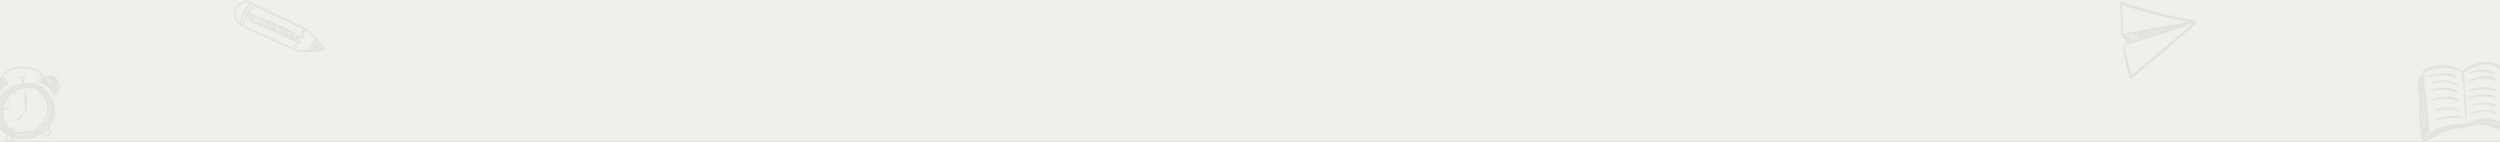 <?xml version="1.0" encoding="UTF-8"?>
<svg id="Laag_1" data-name="Laag 1" xmlns="http://www.w3.org/2000/svg" xmlns:xlink="http://www.w3.org/1999/xlink" viewBox="0 0 1920 109">
  <rect x="0" y="0" width="1920" height="109" fill="#333333" stroke="none"/>
  <defs>
    <style>
      .cls-1 {
        fill: none;
      }

      .cls-2, .cls-3 {
        fill: #97988f;
      }

      .cls-4 {
        fill: #eef0eb;
      }

      .cls-5, .cls-3 {
        opacity: .15;
      }

      .cls-6 {
        clip-path: url(#clippath);
      }
    </style>
    <clipPath id="clippath">
      <rect class="cls-1" x="-1946.84" y="0" width="1920" height="109"/>
    </clipPath>
  </defs>
  <g class="cls-6">
    <path class="cls-3" d="M-106.01,19.38c-18.91,4.44-30.74,24.24-19.92,42.08,2.79,4.61,6.94,7.97,11.77,10.56-1.89-16.73,2.01-38.21,13.49-50.81-.49-.16-.97-.32-1.45-.49-1.47-.53-2.58-.85-3.41-1.57-.14.09-.29.18-.48.23M-106.89,75.18c-.86-17.47,3.39-35.3,13.3-49.86,1.32-1.94,4.41-.26,3.21,1.83-3.21,5.62-5.89,11.24-8.01,16.98.38-.22.83-.35,1.36-.26,44.17,7.42,89.39,15.99,131.79,30.76.88-.66,1.84-1.21,2.83-1.6-1.75-2.76-2.33-6.29-1.38-9.45.67-2.23,2.18-4.46,4.13-6.1-26.91-6.87-53.81-13.81-80.71-20.73-13.73-3.54-27.46-7.07-41.19-10.61-5.51-1.42-11.33-2.55-16.86-4.22-.01.05,0,.09-.03.14-3.21,8.01-7.61,15.3-10,23.69-2.56,8.98-3.21,18.16-3.31,27.45,1.56.72,3.2,1.36,4.86,1.96M-76.31,82.55c34.74,8.6,70.15,15.16,104.68,24.56-1.88-3.03-2.52-6.76-1.44-10.37.49-1.64,1.41-3.3,2.6-4.74-6.82-1.85-13.63-3.73-20.44-5.59-.65.23-1.46.03-1.93-.53-8.72-2.38-17.45-4.73-26.22-6.91-.55.61-1.58.64-2.17-.19-.1-.14-.19-.27-.29-.41-4.48-1.1-8.97-2.16-13.48-3.16-8.32-1.83-16.76-3.31-25.18-4.93-.44.45-1.29.55-1.76.08-.17-.17-.32-.34-.49-.51-12.95-2.52-25.79-5.44-37.97-10.5-1.9-.79-.57-4.14,1.37-3.39,1.17.44,2.34.87,3.52,1.28-.7-3.13-1.41-6.25-2.11-9.38-.14-.02-.28-.05-.43-.08-.68-.12-1.1-.49-1.31-.95-3.11,9.26-4.75,18.86-4.73,29.28,9.38,2.96,19.64,4.43,27.76,6.43M25.94,83.7c-.08-1.54-.48-3.03-1.2-4.46-.41-1.11.63-2.54,1.82-2.46.81.05,1.61.1,2.42.15,2.42.15,2.53,3.82.25,3.86.62,2.7.54,5.18-.12,8.16.86.32,1.73.61,2.59.94.4-.31.82-.61,1.26-.87-2.22-2.49-3.23-6.06-2.09-9.42.36-1.05,1.01-2.11,1.85-3.08-4.84-1.06-9.67-2.15-14.5-3.24,2.59,3.47,5.17,6.94,7.73,10.42M-.02,69.32c2.53,3.73,5.01,7.5,7.49,11.26.13-2.3-.12-4.6-.84-6.89-.37-1.56,1.68-3.11,2.88-1.71,1.87,2.17,3.72,4.35,5.57,6.54-.59-1.98-1.18-3.95-1.81-5.92-.05-.17-.05-.32-.06-.47-4.51-1.03-9.02-2.07-13.53-3.12.11.09.22.19.3.31M-2.43,77.1c-.03-2.31-.2-4.59-.53-6.95-.12-.87.45-1.37,1.14-1.5-2.27-.53-4.53-1.06-6.8-1.59,1.88,3.5,3.92,6.82,6.2,10.04M-11.7,74.02c.41-2.21.33-4.49-.25-6.84-.06-.31,0-.6.11-.86-1.74-.41-3.48-.81-5.22-1.22,1.79,2.97,3.57,5.95,5.36,8.92M-21.12,74.07c.24-3.25.49-6.5.72-9.76-2.93-.69-5.87-1.37-8.8-2.05,2.73,3.91,5.41,7.85,8.08,11.81M-32.59,68.43c.05-2.06.09-4.11.15-6.17,0-.28.09-.51.2-.71-2.23-.52-4.47-1.02-6.7-1.53,2.14,2.78,4.25,5.59,6.36,8.4M-41.27,68.08c.03-2.46-.12-4.84-.58-7.56-.07-.44.03-.81.22-1.09-2.35-.53-4.7-1.08-7.05-1.6,2.49,3.4,4.96,6.82,7.4,10.26M-52.36,66.48c-.35-3.23-.7-6.46-1.04-9.69-2.96-.65-5.92-1.3-8.88-1.94.02.02.05.03.06.05,3.26,3.88,6.57,7.72,9.86,11.58M-60.38,66.2c1.76.34,3.52.68,5.28,1.02-2.07-2.57-4.16-5.14-6.24-7.7.32,2.23.64,4.46.96,6.69M-43.75,69.39c-2.23-3.1-4.44-6.21-6.64-9.34.31,2.75.62,5.49.93,8.24,1.9.36,3.8.73,5.7,1.09M20.73,85.47c.05.19.07.37.05.55.94.32,1.88.62,2.82.94-1.35-1.83-2.7-3.66-4.03-5.5.39,1.34.77,2.68,1.17,4.01M-38.68,64.98c.12,1.79.15,3.6.08,5.43,1.53.31,3.06.63,4.59.96-1.57-2.12-3.12-4.26-4.67-6.39M10.38,82.68c1.64.5,3.28,1,4.91,1.52-1.58-1.86-3.15-3.72-4.72-5.58.02,1.34-.05,2.69-.2,4.06M-29.61,66.78c-.03,1.84-.06,3.68-.1,5.53,1.56.35,3.11.69,4.67,1.05-1.53-2.18-3.05-4.38-4.57-6.57M.69,79.84c1.01.28,2.02.58,3.03.87-1.01-1.52-2.01-3.04-3.02-4.57.04,1.22.03,2.46-.01,3.7M-18.08,68.56c-.14,2.11-.27,4.22-.4,6.34,1.59.38,3.17.77,4.75,1.16-1.45-2.5-2.9-5-4.35-7.5M-9.64,77.08c1.4.36,2.8.73,4.19,1.1-1.17-1.69-2.28-3.42-3.33-5.19-.15,1.32-.43,2.66-.87,4.1M-62.99,65.69c.07.01.13.03.2.04-.44-3.34-.88-6.68-1.33-10.01-.07-.54.36-.95.86-1.08-2.82-.6-5.64-1.17-8.46-1.76,2.46,4.64,5.32,8.88,8.74,12.81M-70.13,64.21c1.12.24,2.24.48,3.36.71-1.57-1.98-3-4.03-4.31-6.2.32,1.83.64,3.66.96,5.49M-72.93,60.56c-.47-2.67-.94-5.33-1.41-8-.01-.07,0-.14,0-.21-2.3-.47-4.6-.96-6.91-1.41,3.05,3.02,5.81,6.18,8.31,9.62M-81.49,61.5c2.69.7,5.39,1.36,8.1,1.98-2.61-4.16-7.63-11.82-8.99-11.3.15-.06.67,6.39.89,9.32M-83.53,59.61c-.15-3.12-.52-6.17-1.14-9.32-1.72-.33-3.45-.65-5.18-.97,1.92,3.58,4.02,6.98,6.32,10.29M-89.4,59.25c1.3.4,2.6.78,3.9,1.15-1.48-2.16-2.87-4.36-4.18-6.63.09,1.82.18,3.65.28,5.47M-94.72,54.81c.17.96.34,1.93.51,2.89.44.15.89.3,1.33.44-.6-1.05-1.26-2.19-1.85-3.33M-91.6,55.62c-.1-2.04-.2-4.07-.3-6.11-.01-.21.06-.4.16-.55-1.12-.21-2.23-.42-3.35-.63,1.17,2.42,2.33,4.85,3.48,7.28M60.7,103.4c1.01-.22,2.02-.47,3.04-.7-4-8.98.25-23.08,10.36-25.66-1.17-.84-2.34-1.7-3.51-2.53-7.48-5.28-15.17-10.22-22.86-15.17-3.14,1.26-6.12,2.1-7.19,5.9-.77,2.74.06,5.27,1.58,7.43.8.21,1.57.58,2.26,1.17.88.76.58,2.24-.35,2.79-.4.45-1.08.68-1.75.43-2.74.41-5.43.3-7.03,3.36-1.3,2.5-.56,5.35,1.16,7.38.77-.1,1.56-.11,2.36.03,1.12.2,1.38,1.47.9,2.32.99.68.52,2.23-.84,2.05-.55-.07-1.07-.21-1.59-.38-.4.22-.8.44-1.19.66-.06.6-.53,1.13-1.32.92-.04-.01-.08-.02-.12-.03-1.43.97-2.65,2.16-3.43,4.13-1.55,3.89-.29,7.8,2.28,10.86,9.14-1.33,18.23-2.99,27.26-4.96M68.61,101.55c-.6-.94-.72-2.12-.26-3.45.14-.42.64-.58.99-.44-.33-1.48-.77-2.94-1.4-4.37-.39-.89.27-2.45,1.48-1.97.54.21,1.05.45,1.56.7-.59-1.25-1.13-2.53-1.62-3.88-.62-1.74,1.63-2.66,2.82-1.67,2.14,1.78,4.22,3.63,6.28,5.5-1.61-3.14-3.4-6.19-5.46-9.03-2.07,1.74-3.88,3.62-5.07,6.38-1.77,4.12-1.78,8.36-.68,12.57.45-.11.9-.23,1.35-.34M74.39,100.09c.44-.12.92-.23,1.41-.34-1.37-1.35-2.82-2.57-4.33-3.72.38,1.51.66,3.03.81,4.59.7-.18,1.41-.35,2.11-.53M76.55,95.15c.89,1.26,1.84,2.49,2.92,3.63.05.06.07.13.11.19.34-.07.68-.14,1.02-.22-1.35-1.2-2.7-2.4-4.05-3.6M87.75,96.38c-2.2-2.79-4.6-5.34-7.23-7.65,1.56,2.9,3.03,5.86,4.37,8.91,1.07-.35,2.03-.77,2.86-1.26M90.63,89.48c-.89-1.65-5.14-4-6.52-5.05-2.31-1.75-4.63-3.49-6.97-5.2-.08.32-.24.64-.59.91-.19.15-.38.29-.56.44,2.99,1.9,5.75,4.06,8.26,6.48.39-.75,1.45-1.18,2.08-.4,1.75,2.17,2.96,4.74,4.23,7.24.05-.24.12-.46.14-.73,1.85-1.66,1.83-2.89-.08-3.69M-103.25,15.66c.04.31,14.38,3.37,16.09,3.81,6.29,1.62,12.59,3.23,18.88,4.85,12.59,3.23,25.18,6.46,37.76,9.7,25.18,6.46,50.35,12.92,75.51,19.44.11.03.21.08.31.11.53-.23,1.17-.22,1.84.18,12.69,7.57,24.85,16.1,36.64,24.99,4.48,3.38,16.5,8.91,13.81,16.18-1.09,2.96-4.27,4.2-6.88,5.37-6.52,2.91-14.06,4.64-20.98,6.31-12.4,3-24.95,4.75-37.69,5.53-1.28.08-1.81-.9-1.69-1.85-.31.22-.72.33-1.19.26-24.32-3.68-48.39-9.95-72.31-15.6-11.42-2.7-22.83-5.46-34.23-8.28-11.54-2.86-23.75-5.02-34.85-9.34-14.03-5.47-23.62-18.98-21.73-34.38,1.72-14.09,13.35-25.01,27.14-26.88.12-.47.42-.89.84-1.2.18-.13.36-.27.55-.4.97-.72,2.05.26,2.17,1.21"/>
  </g>
  <rect class="cls-4" y="0" width="1920" height="109"/>
  <g class="cls-5">
    <path class="cls-1" d="M3.1,73.27s-.01-.04-.02-.06c-.14-.24-.09-.47.03-.63-.42-.18-.87-.3-1.33-.38.43.37.87.73,1.32,1.07Z"/>
    <path class="cls-1" d="M42.81,71.74c-.16-.15-.33-.29-.5-.41.59.57,1.16,1.17,1.68,1.81-.32-.49-.71-.96-1.17-1.39Z"/>
    <g>
      <path class="cls-2" d="M43.74,60.37c-2.52-3.01-6.66-2.79-10.03-1.12-2.17-6.59-9.98-8.12-16.09-8.17-6.59-.05-13.96,1.97-17.01,8.39-.05.1-.05.18-.03.27-2.76-.21-5.84.81-7.73,2.53-.67.61-1.15,1.3-1.48,2.04-.17.09-.28.31-.2.52-.53,1.61-.39,3.41.15,5.16.69,2.25,1.88,4.96,4.46,5.32.23.03.41-.1.48-.27.16.25.54.34.72,0,1.03-1.89,2.02-3.81,3.31-5.54,1.51-2.03,3.29-3.1,5.4-4.37.16-.1.23-.24.23-.37.26-.11.45-.38.35-.74-.7-2.53-2.66-3.82-4.94-4.19,3.49-5.43,9.62-7.37,15.83-7.36,6.11,0,12.71,1.29,15.38,7.44-1.08.68-2.05,1.51-2.78,2.42-.25-.11-.51.19-.3.42,1.53,1.7,4.16,1.98,6.04,3.23,2.52,1.67,3.83,3.89,5.2,6.47-.39.38-.04,1.15.56.98,5.52-1.6,5.64-9.25,2.47-13.03ZM.1,61.03c-.14.16-.19.38-.02.6.23.31.44.63.64.95-.55-.5-1.11-1-1.66-1.51.35-.04.7-.05,1.05-.05ZM-2.05,61.26c-.01.1,0,.21.07.33.41.71.85,1.41,1.29,2.1-.24-.22-.48-.46-.71-.69-.27-.28-.53-.54-.77-.78-.23-.25-.46-.49-.69-.74.27-.08.54-.15.81-.21ZM-3.72,61.77c0,.12.02.25.11.37.45.56,2.21,2.31,3,3.58-1.43-1.1-2.81-2.24-4.15-3.45.33-.18.68-.34,1.04-.49ZM-5.95,63.07c.12-.1.25-.2.39-.3.02.06.06.12.11.17.75.83,1.46,1.68,2.13,2.55-.93-.77-1.9-1.49-2.91-2.17.09-.09.18-.17.28-.26ZM-6.89,64.08c.38.49.76.98,1.15,1.46-.38-.35-.75-.7-1.12-1.05-.07-.07-.14-.1-.22-.11.06-.1.12-.2.19-.3ZM-7.74,66.25c.89,1.16,1.73,2.36,2.53,3.59-.86-.76-1.72-1.51-2.57-2.27-.03-.45-.01-.89.05-1.32ZM-6.47,72.21c.59.69,1.21,1.37,1.85,2.02-.83-.43-1.41-1.17-1.85-2.02ZM-3.4,73.76c-1.33-1.32-2.49-2.76-3.49-4.31,1.05.91,2.1,1.81,3.14,2.72.33.29.83-.07.62-.48-.7-1.31-1.46-2.55-2.29-3.76.96.84,1.93,1.68,2.9,2.5.4.34.89-.17.57-.57.13.1.25.2.38.3-.71,1.22-1.32,2.46-1.82,3.59ZM-1.1,69.39c-1.04-1.1-2.05-2.24-3.03-3.39,1.1.88,2.14,1.81,3.13,2.83.06.06.12.09.19.11-.1.15-.2.3-.3.45ZM-.31,68.24c-.44-.74-.91-1.46-1.4-2.16.56.43,1.12.86,1.69,1.28.12.08.24.09.36.05-.23.27-.45.54-.66.83ZM.71,66.99c.08-.28.07-.57,0-.87.15.12.3.25.45.37,0,0,.01,0,.02.01-.16.16-.33.32-.48.49ZM1.95,65.83c-.35-.53-.69-1.07-1.03-1.6.42.38.85.76,1.27,1.14.07.06.15.09.23.11-.16.11-.32.23-.48.35ZM3.25,64.16c.37.25.88-.08.88-.5,0-.04,0-.08,0-.12.2-.1.33-.31.28-.54.27.38.48.82.63,1.33-.67.14-1.31.39-1.91.73,0-.06,0-.13-.03-.2-.15-.4-.32-.78-.49-1.16.22.16.44.32.66.47ZM2.53,61.51c-.13.16-.17.39-.03.63,0,.02.01.04.02.06-.45-.34-.89-.7-1.32-1.07.47.08.92.2,1.33.38ZM42.23,60.67c.47.43.85.9,1.17,1.39-.52-.64-1.08-1.24-1.68-1.81.17.13.34.26.5.41ZM37.04,59.4s.02.07.05.11c.8,1.06,1.59,2.12,2.38,3.18-.43-.43-.86-.86-1.29-1.28-.6-.63-1.23-1.23-1.85-1.84.24-.06.48-.12.71-.16ZM31.09,62.58c.48.4.99.71,1.52,1-.81-.22-1.62-.45-2.31-.89.43-.32.9-.65,1.41-.97.41.44.84.88,1.26,1.32-.58-.24-1.17-.45-1.81-.57-.06-.01-.12.07-.07.11ZM32.46,61.25c.18-.1.36-.21.54-.31.67.86,1.35,1.7,2.04,2.54-.86-.74-1.72-1.49-2.58-2.23ZM34.38,60.26c.33-.14.66-.28.99-.4,2.17,2.11,4.22,4.31,6.14,6.64-1.18-.94-2.33-1.91-3.47-2.9-1.22-1.12-2.44-2.23-3.66-3.34ZM40.46,68.82c-.14-.12-.31-.13-.45-.08-.21-.29-.43-.57-.66-.85.19-.12.28-.39.08-.62-.29-.34-.58-.68-.87-1.03,1.05,1.06,2.06,2.15,2.99,3.3-.37-.2-.73-.43-1.09-.72ZM41.57,71.82c-.11-.39-.27-.78-.44-1.16.29.26.59.52.89.79-.14.13-.29.26-.44.38ZM43.24,70.07c-.65-.88-1.35-1.72-2.09-2.54.76.63,1.52,1.26,2.3,1.86.06.05.12.05.18.04-.12.22-.25.44-.39.64ZM44.35,67.51c-.9-1.26-1.81-2.5-2.73-3.74.71.6,1.43,1.2,2.17,1.77.25.19.55.16.75.02.03.66-.03,1.32-.18,1.97,0,0,0-.01,0-.02Z"/>
      <path class="cls-2" d="M13.57,92.65c1.37-.85,2.38-2.4,3.42-3.62,1.07-1.25,2.21-2.47,3.18-3.8.05-.07.06-.14.07-.2.07-.08.13-.19.14-.33.44-4.26.73-9.09.19-13.35-.12-.91-1.31-.92-1.43,0-.55,4.25-.25,9.09.18,13.35,0,.08.03.16.06.22-1.21,1.08-2.31,2.3-3.45,3.46-1.06,1.08-2.43,2.16-3.12,3.52-.24.46.26,1.05.75.75Z"/>
      <path class="cls-2" d="M24.83,63.65c-.21-.04-.36.1-.39.26-1.85-.18-3.79-.22-5.74-.1,0-.04,0-.09-.01-.13-.12-.69-.25-1.38-.38-2.07-.08-.44-.14-.9-.26-1.33.52-.02,1.02-.05,1.51-.27.6-.28.43-1.26-.18-1.4-.72-.16-1.42.07-2.14.18-.78.12-1.56.24-2.34.36-.74.11-.57,1.36.18,1.31.47-.03.95-.06,1.42-.09.03.55.25,1.11.38,1.64.17.64.34,1.28.52,1.91-.19.02-.38.05-.57.07-.09-.04-.18-.08-.26-.12-.33-.15-.64,0-.76.25-.84.13-1.68.29-2.5.48h0c-.17-.05-.36,0-.5.13-5.12,1.32-9.74,4.08-12.3,8.88-2.29,4.3-2.86,9.36-3.01,14.16-.16,4.89.58,9.79,4.29,13.29,1.14,1.07,2.43,1.98,3.85,2.73-.77.67-1.47,1.46-1.58,2.52-.11,1.05.36,2.03,1.36,2.43,1.81.73,5.22-.61,5.72-2.57.03-.12,0-.23-.05-.31,5.53,1.38,11.71,1.06,16.63-.69.25.15.52,0,.62-.23.06-.03.13-.05.19-.07,1.41-.57,2.74-1.29,3.98-2.14,1.4,2.24,4.71,3.01,6.42.63,1.34-1.86.13-4.47-1.93-4.74,1.56-1.88,2.82-4.01,3.71-6.28.03-.04.05-.09.06-.14.97-2.52,1.48-5.21,1.42-7.93-.2-9.84-7.7-18.71-17.33-20.62ZM29.06,65.92c-.15.1-.22.29-.18.48-.48-.4-.96-.81-1.45-1.2.55.22,1.1.46,1.63.72ZM32.31,70.52c-1.59-1.35-3.31-2.67-4.66-4.25,1.62,1.34,3.17,2.76,4.66,4.25ZM24.64,64.45c.1,0,.17-.06.21-.12.26.07.52.16.78.24,0,.03.01.06.03.09.2.4.43.78.68,1.14-.52-.4-1.05-.8-1.58-1.19-.14-.1-.29-.01-.36.11-.13-.08-.27-.15-.4-.23.22-.01.43-.03.65-.04ZM22.85,64.57c-.05.17-.03.36.11.52.05.1.11.21.16.31-.46-.25-.92-.51-1.39-.77.37-.02.74-.04,1.12-.06ZM22.81,66.42c-.32-.06-.63-.1-.95-.14l-.15-.47c.37.2.73.4,1.1.6ZM20.32,64.72s0,.01,0,.02c.01.32.05.6.11.87-.57-.26-1.14-.51-1.71-.77.53-.05,1.07-.08,1.6-.12ZM19.1,66.22c-.44.03-.88.07-1.32.13,0-.05-.02-.1-.04-.14-.12-.26-.24-.51-.35-.77.57.26,1.15.52,1.72.78ZM16.04,65.13c.07.15.14.3.21.44-.33-.11-.66-.22-.98-.32.26-.04.52-.08.78-.12ZM16.11,66.67c-.53.13-1.06.28-1.58.45-.01-.06-.03-.13-.08-.19-.13-.32-.27-.63-.4-.95.69.23,1.38.46,2.07.69ZM12.73,65.78c.05.21.11.41.19.6-.41-.1-.82-.2-1.23-.3.35-.11.69-.2,1.04-.29ZM13.32,67.56c-.53.22-1.06.46-1.57.72-.11-.4-.21-.8-.32-1.21.63.16,1.26.32,1.89.48ZM25.48,67.91c.21.03.35-.07.41-.21,1.55.75,2.97,1.72,4.24,2.86-.4.64-.68,1.39-.95,2.09-.1.27.3.41.45.19.36-.58.74-1.18,1.01-1.81,1.59,1.54,2.91,3.35,3.86,5.32-.38.28-.81.48-1.3.53-.38.04-.4.62,0,.61.58-.01,1.14-.16,1.61-.46,1.54,3.54,1.95,7.54.83,11.44-.31,1.07-.72,2.08-1.19,3.04-.68-.39-1.5-.62-2.22-.89-.34-.13-.58.44-.25.59.68.31,1.4.73,2.14.94-2.85,5.18-8.06,8.47-13.89,9.21.02-.03.04-.07.06-.11.15-.48.03-1.04,0-1.54-.04-.55-.08-1.11-.13-1.66-.04-.38-.55-.38-.59,0-.05.55-.09,1.1-.13,1.66-.03.51-.16,1.05,0,1.54.02.08.07.14.12.19-1.54.14-3.12.11-4.7-.12-1.89-.27-3.64-.82-5.2-1.66.21-.16.39-.39.52-.61.29-.47.44-1.06.19-1.58-.16-.32-.67-.31-.83,0-.15.28-.18.59-.31.89-.09.21-.22.37-.35.54-.06-.05-.12-.11-.14-.2-.05-.17-.33-.14-.31.04,0,.06.01.13.02.2-2.12-1.45-3.79-3.5-4.79-6.17-1.04-2.8-1.35-5.84-1-8.81.55,0,1.09-.07,1.64-.09.87-.03,1.72.04,2.58.1.18.01.3-.08.35-.22.14-.02.27-.04.4-.08.32-.1.32-.55,0-.65-.48-.16-1.05-.13-1.59-.09-1.01-.24-2.17-.41-3.18-.3.17-.94.41-1.86.72-2.76.33-.98.74-1.9,1.2-2.77.27.09.56.14.86.2.6.12,1.19.25,1.8.33.46.06.66-.55.2-.71-.58-.2-1.16-.36-1.75-.51-.2-.05-.4-.11-.6-.16,1.28-2.11,2.93-3.84,4.85-5.18,0,.15.06.3.22.43.58.44,1.16.87,1.74,1.3.35.25.76-.3.45-.59-.53-.5-1.06-1-1.59-1.49-.05-.04-.1-.07-.15-.1,4.17-2.63,9.43-3.53,14.69-2.69ZM37.28,79.81c.84,1.26,1.68,2.52,2.51,3.78-.73-.42-1.47-.84-2.2-1.27-.12-1.29-.37-2.55-.76-3.78.2.2.4.4.6.6-.2.16-.31.44-.16.67ZM36.59,90.79c.22.47.44.94.66,1.41-.37-.19-.74-.39-1.12-.58-.07-.03-.14-.04-.21-.04.48-1.05.88-2.14,1.17-3.26.5.94,1.06,1.8,1.69,2.63-.53-.25-1.07-.5-1.6-.74-.4-.19-.78.19-.59.59ZM34.73,94.49c.15.19.31.37.46.56-.35-.12-.7-.24-1.04-.36.54-.76,1.02-1.56,1.44-2.39.33.5.66,1.01.99,1.51-.47-.11-.96-.14-1.53-.09-.41.03-.58.46-.32.77ZM29.44,99.9c.08.55.2,1,.39,1.43-.63-.28-1.22-.59-1.85-.98.87-.5,1.69-1.07,2.47-1.7.45.54.91,1.09,1.37,1.63-.59-.29-1.19-.56-1.79-.82-.34-.14-.64.09-.58.45ZM32.84,96.35c.27-.31.53-.62.78-.95.24.39.48.77.72,1.16-.47-.14-.96-.2-1.51-.21ZM33.18,98.47c-.61-.2-1.22-.4-1.83-.61.31-.29.61-.58.9-.89,0,.02.02.05.03.07.29.48.6.95.9,1.43ZM37.26,87.59c.12-.59.23-1.18.3-1.78,0-.04,0-.09.01-.13,0,0,0,0,0,0,.56.9,1.11,1.79,1.67,2.69-.52-.28-1.04-.54-1.6-.78-.13-.06-.27-.05-.38,0ZM38.21,85.05c-.22-.12-.46-.04-.59.13.03-.4.04-.79.05-1.18.42.49.84.98,1.25,1.47-.24-.14-.47-.27-.71-.41ZM35.92,76.18c-.17-.37-.35-.73-.55-1.08.62.6,1.24,1.22,1.86,1.83-.41-.27-.85-.52-1.31-.75ZM17.29,103.44c.4.45.8.91,1.2,1.36-1.2-.48-2.36-1.02-3.5-1.64-.33-.18-.68.25-.4.52.27.26.54.51.82.77-1.51-.69-3.01-1.39-4.5-2.11-.73-.51-1.46-1.02-2.17-1.55,2.58,1.42,5.61,2.1,8.64,2.15-.16.09-.22.35-.08.5ZM4.72,73.34c-.22-.34-.38-.69-.5-1.06.53.23,1.05.46,1.58.69-.19.23-.38.46-.56.7-.48.64-.92,1.31-1.32,2.02.01-.08,0-.17-.05-.26-.34-.66-.63-1.34-.88-2.03.38.18.76.36,1.14.54.38.18.82-.19.59-.6ZM3.29,76c.18.09.36.05.48-.06-.23.41-.44.84-.64,1.27,0-.07,0-.15-.03-.23-.23-.47-.47-.94-.71-1.42.3.14.6.29.9.43ZM2.48,77.46c.18.19.4.14.54-.01-.15.33-.28.66-.41.99-.16-.43-.34-.84-.55-1.21.14.08.29.15.43.23ZM2.07,79.12c.09.04.19.05.28.03-.1.29-.2.59-.29.89-.21-.41-.43-.82-.65-1.23.22.1.44.2.66.31ZM1.66,81.19s.05.03.07.04c-.09.4-.18.8-.25,1.21-.31-.69-.62-1.38-.94-2.06.41.21.78.48,1.12.81ZM1.89,91.76c-.46-.62-.9-1.25-1.33-1.9.36.29.71.59,1.07.88.08.34.17.68.26,1.02ZM1.07,83.54c.07.08.15.12.22.13-.05.38-.09.77-.11,1.16,0-.01-.01-.02-.02-.03-.68-.85-1.17-1.62-1.6-2.52.62.28,1.12.7,1.51,1.27ZM.69,85.42c.19.11.37.05.47-.07-.03.56-.03,1.12,0,1.68-.45-.71-.89-1.42-1.34-2.12.29.17.59.34.88.52ZM.67,87.7c.16.12.37.11.51.01.03.37.06.74.11,1.11-.29-.44-.59-.88-.88-1.32.09.07.17.14.26.2ZM2.7,94.01c.24.55.51,1.1.81,1.62-.19-.17-.37-.34-.56-.52-1.22-1.17-2.27-2.44-3.19-3.85,1.11.77,2.07,1.68,2.94,2.74ZM6.08,71.05c.38.11.75.26,1.08.48-.21.2-.42.41-.63.62-.13-.39-.28-.75-.46-1.1ZM9.6,69.55c-.24-.47-.48-.93-.71-1.4.66.11,1.3.33,1.9.65-.4.24-.8.49-1.19.75ZM10.25,66.59c.09.35.19.69.28,1.04-.54-.2-1.08-.34-1.66-.44.45-.22.91-.41,1.38-.6ZM7.94,70.82c-.18-.29-.36-.59-.54-.88.42,0,.84.11,1.24.31-.24.18-.47.38-.7.57ZM7.63,67.85l.67,1.29c-.55-.13-1.12-.14-1.81-.04-.3.04-.43.46-.28.69.1.16.2.32.31.49-.4-.13-.82-.22-1.3-.27-.33-.04-.56.41-.38.67.31.38.54.8.73,1.25-.57-.25-1.13-.49-1.7-.74-.1-.04-.19-.05-.28-.04,1.15-1.29,2.51-2.39,4.05-3.28ZM3.22,71.57s0,.06,0,.1c.06.37.14.69.24,1-.27-.13-.54-.25-.81-.38.18-.24.37-.48.56-.71ZM2.01,73.23c.18.53.38,1.04.61,1.54-.31-.14-.61-.28-.92-.43-.12-.06-.23-.05-.33-.02.2-.38.42-.74.64-1.09ZM1.11,74.82s.01.05.03.08c.18.36.37.71.55,1.06-.24-.09-.51-.17-.82-.23-.06-.01-.12,0-.17,0,.13-.31.27-.61.42-.91ZM.21,76.97c.07-.22.16-.43.24-.64.01.02.02.03.03.05.44.46.79.98,1.05,1.54-.3-.14-.59-.29-.89-.43-.39-.19-.8.2-.6.6.26.51.52,1.02.78,1.53-.32-.16-.65-.3-1.01-.43-.11-.04-.2-.03-.28.01.21-.77.43-1.51.68-2.23ZM-.63,79.87c.27.62.55,1.24.84,1.86-.35-.19-.73-.35-1.15-.48.1-.47.2-.93.32-1.38ZM-1.19,82.54c.22.46.46.89.73,1.31l-.68-.39c-.06-.03-.12-.04-.18-.04.04-.3.09-.59.14-.88ZM-1.45,84.33c.31.49.61.98.91,1.46-.14-.11-.29-.22-.43-.33-.19-.15-.47-.09-.6.06.03-.4.07-.8.12-1.19ZM-1.59,85.9s0,.02.01.03c.58.87,1.16,1.73,1.73,2.6-.32-.26-.64-.53-.96-.79-.33-.27-.86.07-.62.48.51.85,1.04,1.67,1.6,2.47-.43-.3-.88-.58-1.35-.85-.15-.08-.3-.05-.41.05-.1-1.31-.1-2.65,0-3.98ZM-1.52,90.58c.33.57.68,1.11,1.05,1.64-.31-.25-.62-.49-.94-.73-.04-.3-.08-.6-.12-.9ZM2.03,95.18c.4.4.81.78,1.24,1.16.22.19.49.05.56-.16.04.06.07.12.1.17.41.64.87,1.23,1.37,1.77-1.41-1.14-2.8-2.32-4.15-3.54-.36-.32-.81.16-.52.52.14.17.28.33.42.5-.28-.24-.57-.47-.85-.71-.43-.71-.82-1.45-1.14-2.24,1.01.82,2,1.66,2.96,2.53ZM4.97,99.75c-.53-.43-1.06-.87-1.57-1.32.26.2.53.39.8.58.25.25.52.49.78.74ZM1.97,98.3c-.32-.23-.64.2-.49.49.04.08.09.16.14.24-.82-1.07-1.47-2.26-1.96-3.52.23.24.46.48.68.72.08.11.16.22.24.34,0,.07.03.15.09.21.11.12.23.24.34.36.31.4.64.79.99,1.17,0,0-.01-.01-.02-.02ZM5.25,102.25c-.07-.04-.13-.09-.2-.13-.79-.63-1.48-1.36-2.07-2.2,1.71,1.24,3.41,2.48,5.12,3.73-1-.4-1.96-.87-2.85-1.4ZM10.54,105.73c-1.23.59-1.98,1.67-3.41,1.97-1,.21-1.93-.1-2.02-1.23-.07-.88.59-1.7,1.12-2.36,1.36.67,2.82,1.21,4.33,1.62,0,0-.01,0-.02,0ZM10.33,103.27c-.66-.48-1.32-.97-1.95-1.49.82.5,1.65.99,2.5,1.46.02.01.05.02.07.02.3.21.61.42.9.63-.5-.22-1.01-.43-1.52-.63ZM11.24,104.68c.15-.02.27-.14.3-.29.47.21.94.43,1.4.66-.57-.11-1.14-.23-1.7-.37ZM14.63,105.32s-.03-.05-.05-.07c-.28-.3-.58-.58-.88-.85.76.35,1.51.7,2.27,1.06-.45-.04-.9-.08-1.34-.14ZM17.61,105.55s-.04-.06-.07-.09c-.26-.24-.52-.48-.78-.72.67.29,1.35.56,2.05.82-.4,0-.8,0-1.2,0ZM19.77,105.52c0-.08-.01-.17-.07-.24-.39-.45-.79-.9-1.18-1.36.93.38,1.81.82,2.66,1.39.3.2.61-.24.37-.48-.22-.21-.43-.44-.63-.67.68.33,1.35.66,2.02,1.02-1.04.17-2.1.29-3.17.34ZM23.56,105.07c.03-.08.03-.17-.02-.27-.23-.39-.48-.77-.71-1.15.7.34,1.34.71,2,1.14-.42.1-.84.19-1.26.27ZM24.95,102.89c-.15-.05-.27-.02-.36.05-.12-.21-.23-.42-.35-.63-.15-.26-.51-.03-.4.23.2.46.42.91.64,1.36-.75-.46-1.51-.86-2.31-1.25-.28-.13-.61.14-.44.44.22.37.45.74.67,1.1-.8-.38-1.59-.77-2.39-1.17-.26-.13-.61.15-.42.43.13.19.27.38.41.56-.78-.39-1.57-.75-2.39-1.08,2.54.02,5.08-.4,7.34-1.19.18-.06.36-.14.54-.21.02.06.06.14.09.22-.36.37-.62.83-.46,1.21-.06-.02-.12-.05-.19-.07ZM25.45,104.63s-.01-.06-.03-.08c-.1-.19-.19-.37-.29-.56.05,0,.11,0,.17-.02.33.13.65.27.96.41-.27.08-.54.17-.82.25ZM27.89,103.82c-.16-.31-.31-.62-.45-.95.46.16.91.35,1.35.56-.3.13-.6.27-.9.39ZM29.81,102.94c-.14-.19-.27-.39-.41-.58,0-.09-.02-.19-.11-.26-.06-.05-.12-.1-.18-.15,0,0,0,0,0-.01.47.22.96.41,1.46.59-.25.14-.5.28-.75.41ZM31.23,102.12c0-.06-.02-.12-.06-.17-.32-.46-.55-.93-.73-1.43.61.28,1.21.59,1.8.91-.33.24-.67.48-1.02.7ZM31.77,98.9c.77.25,1.54.51,2.31.78.09.03.18.03.26,0-.36.34-.73.67-1.11.99-.49-.59-.97-1.17-1.46-1.76ZM37.27,103.3c-1.48,1.01-3.18.23-4.29-.94.14-.11.28-.22.43-.32.27.08.49-.14.5-.39.67-.55,1.31-1.13,1.91-1.75.1.03.21.04.33.01,2.13-.47,2.69,2.32,1.11,3.4ZM34.58,99.45c.06-.13.08-.28,0-.41-.35-.59-.71-1.17-1.06-1.76.66.07,1.26.32,1.82.75.39.25.87-.24.63-.63-.29-.47-.59-.94-.88-1.41l1.38.46c.47.16.72-.45.45-.77-.31-.37-.62-.74-.93-1.11.52.05,1.02.23,1.51.53.2.11.44.03.58-.13-.97,1.63-2.14,3.14-3.49,4.47ZM38.14,94.86c.04-.11.04-.23-.04-.36-.3-.45-.59-.9-.89-1.35.25.13.51.26.76.39.4.21.78-.2.59-.59-.23-.5-.47-1-.7-1.49.53.25,1.07.5,1.6.74-.38.91-.82,1.8-1.32,2.66ZM39.92,90.99c-.51-.64-.98-1.29-1.4-1.98.58.31,1.15.65,1.71,1.02-.09.32-.2.64-.31.96ZM40.56,88.77c-.42-.69-.84-1.37-1.26-2.06.46.25.92.51,1.38.77.04.02.08.03.12.04-.07.42-.15.83-.24,1.25ZM40.94,86.49c-.6-.72-1.2-1.44-1.8-2.16.63.37,1.26.75,1.89,1.12-.02.35-.05.7-.09,1.04ZM41.04,83.65c-.43-.65-.86-1.3-1.28-1.94.4.3.81.61,1.21.91.03.35.06.69.07,1.04ZM40.57,80.26c.04.18.09.36.13.55.01.05.02.11.03.16-.68-.68-1.35-1.36-2.03-2.04.11-.05.2-.14.25-.25.47.48.94.96,1.4,1.45.07.07.14.11.22.13ZM38.13,75.21c.16.15.4.12.56,0,.53,1,.98,2.04,1.35,3.13-.58-.66-1.17-1.32-1.77-1.96.1-.16.12-.37-.03-.55-.65-.79-1.33-1.56-2.01-2.32-1.26-1.46-2.53-2.92-3.8-4.37,1.99,1.91,3.63,4.2,5.7,6.07Z"/>
      <path class="cls-2" d="M19.59,69.08c.04-.11.07-.21.08-.32.05-.33-.13-.66-.5-.66s-.55.33-.5.66c.02.11.05.21.08.32.14.41.7.41.84,0Z"/>
      <path class="cls-2" d="M32.51,83.74c.69.04,1.51.21,2.18.06.46-.1.46-.83,0-.93-.67-.15-1.5.02-2.18.06-.52.03-.52.77,0,.8Z"/>
      <path class="cls-2" d="M29.29,95.61c.31.29.74.68,1.19.63.2-.02.35-.22.24-.41-.2-.34-.61-.5-.9-.74-.33-.26-.61-.58-.85-.92-.23-.34-.76-.04-.55.32.24.41.53.8.88,1.12Z"/>
      <path class="cls-2" d="M6.5,92.81c-.57.03-1.14.06-1.71.09-.47.02-.47.71,0,.73.57.03,1.14.06,1.71.09.58.03.58-.93,0-.9Z"/>
    </g>
  </g>
  <g class="cls-5">
    <path class="cls-2" d="M1925.68,58.01c0-.21-.01-.43-.02-.64-.02-.68-.61-.97-1.13-.88.19-.17.28-.42.16-.71-2.95-6.73-12.3-8.85-18.88-7.95-2.39.33-12.55,3.07-14.38,6.82-8.96-5.88-21.04-6.13-30.28-.72-.71.41-.57,1.21-.08,1.6-.17.6-.29,1.22-.4,1.85-6.11,1.3-2.99,11.03-2.7,15.12.62,8.64-.64,17.11.66,25.75.33,2.16.72,4.31,1.12,6.46.18.95.16,2.6,1.04,3.31,1.52,1.24,4.38-.87,5.7-1.51.22-.11.44-.22.67-.33.13.02.26.05.39.07.44.1.78-.25.77-.64,7.44-3.67,14.98-7.61,23.52-7.09.33.02.54-.14.65-.35,11.13-4.4,23.45-2.82,31.78,6.28.39.43,1.12.27,1.39-.2,1.99-3.4,1.94-7.3,2.24-11.13.43-5.4.9-10.8,1.38-16.19.45-5.01,3.74-17.26-3.61-18.91ZM1861.58,77.58c.17,2.03.31,4.08.45,6.13-.49-.71-.98-1.42-1.48-2.13.44.07.72-.52.53-.88-.34-.65-.68-1.29-1.01-1.94.25.12.51.23.76.36.49.24.91-.25.69-.72-.37-.8-.77-1.57-1.19-2.33.13.07.25.15.38.22.25.24.54.2.76.05.04.42.08.83.11,1.24ZM1860.8,95.33c.48.27.96.54,1.44.81.33.26.93-.1.63-.5-.77-1.03-1.45-2.06-2.07-3.15.36.25.72.5,1.08.75.37.42.95-.13.72-.57-.54-1.07-1.08-2.13-1.63-3.19.51.32,1.02.64,1.52.97.2,2.7.44,5.39.74,8.07-.89-1-1.7-2.07-2.44-3.19ZM1863.46,100.32c.04.31.08.61.12.92-.54-.49-1.01-1.02-1.43-1.59.44.22.87.44,1.31.67ZM1862.19,86.17c.04.61.08,1.21.13,1.82-.42-.73-.84-1.47-1.27-2.2.38.13.76.25,1.15.38ZM1860.93,84.29c-.37-.08-.77-.13-1.23-.16-.12,0-.23.02-.32.08.01-.7.03-1.39.05-2.09.5.73.99,1.45,1.49,2.18ZM1861.34,75.16c-.55-.59-.98-1.15-1.36-1.76.16.02.32.03.47.05.4.04.61-.3.62-.64.09.79.18,1.58.27,2.35ZM1860.76,70.16c.09.81.18,1.61.28,2.41-.01-.04-.02-.08-.04-.11-.36-.76-.72-1.52-1.08-2.28.05.02.09.04.14.06.26.17.52.1.7-.07ZM1859.48,66.66c.29.03.59.06.88.09.03,0,.05,0,.08,0,.05.68.12,1.36.18,2.04-.38-.71-.76-1.43-1.14-2.14ZM1860.26,62.42c0,.5,0,1.01.02,1.52-.19-.54-.26-1.06-.02-1.52ZM1860.22,58.85c.09-.06.16-.13.26-.19-.08.67-.14,1.36-.17,2.05-.1-.28-.21-.56-.31-.85.4-.25.41-.69.23-1.01ZM1858.61,61.24c.1.15.22.29.35.44-.18.21-.37.41-.55.62.04-.37.11-.72.2-1.06ZM1858.51,65.17c-.08-.62-.13-1.23-.13-1.82.45.57.82,1.18,1.11,1.84-.23-.03-.46-.02-.98-.02ZM1859.37,85.36c.59,1,1.19,2.01,1.79,3.01-.43-.26-.86-.52-1.28-.79-.18-.11-.36-.09-.5,0,0-.74-.01-1.47,0-2.21ZM1859.4,88.73c.42.79.84,1.57,1.27,2.35-.28-.16-.58-.3-.93-.45-.1-.04-.19-.05-.28-.04-.02-.62-.04-1.24-.06-1.86ZM1859.63,93.76c-.04-.52-.06-1.04-.09-1.56.36.71.77,1.39,1.21,2.04-.34-.17-.69-.32-1.07-.47-.02,0-.03,0-.05,0ZM1860.54,99.75c-.08-.04-.17-.06-.26-.06-.04-.28-.08-.55-.12-.83.18.34.37.67.57.99-.06-.03-.13-.07-.19-.1ZM1860.75,97.58c-.29-.18-.56-.08-.72.13-.1-.82-.19-1.64-.26-2.46.69,1.08,1.43,2.09,2.22,3.08-.41-.25-.83-.49-1.24-.74ZM1862.04,106.54c-.18-.38-.37-.76-.55-1.14.11.08.21.15.32.23.42.51,1.08-.16.84-.67-.03-.07-.07-.14-.1-.21.42.33.83.67,1.23,1.04.34.31.74.14.9-.17.13.04.25.08.38.11-1.01.53-2.15,1-3.03.8ZM1871.03,101.57c-.59.04-1.18.11-1.77.11.58-.34,1.17-.65,1.78-.93-.02.06-.04.13-.03.2.02.21.02.41.03.62ZM1872.4,101.94c0-.12,0-.24-.01-.36.28-.02.56-.03.83-.05-.28.13-.55.27-.82.41ZM1875.53,100.47c-.32.14-.64.3-.96.45.02-.1.02-.2,0-.3,0-.05-.02-.09-.03-.14.33,0,.67,0,1-.01,0,0,0,0,0,0ZM1876.61,100c-.07-.33-.44-.71,1.11-.46-.37.15-.74.3-1.11.46ZM1879.34,98.93c0-.19-.06-.36-.2-.5,1.29-.23,2.58-.45,3.88-.62-1.24.31-2.47.68-3.68,1.11ZM1893.55,96.09c-4.73-1.77-10.99-.31-15.82.75-4.69,1.02-9.1,2.94-12.48,6.41-.52.54.29,1.33.83.81.71-.67,1.45-1.26,2.23-1.79-.01.14,0,.28.06.41.09.2.17.38.25.56-.61.12-1.2.3-1.84.42-.43.08-.55.62-.37.96.03.06.07.11.1.17-.77-.15-1.54-.28-2.3-.31,0,0-.01,0-.02,0-.66-.77-1.3-1.55-1.9-2.36.62.36,1.22.73,1.83,1.12.24.16.47.12.63,0,.41-.02.79-.29.78-.86-.16-8.03-1.27-16.13-1.94-24.14-.55-6.56-1.87-13.46-1.77-20.12.07-.02.14-.04.21-.06.47-.11.35-.85-.13-.83-.02,0-.04,0-.06,0,.02-.5.04-1,.08-1.5.09-.02.18-.04.28-.09,9.35-4.63,19.65-4.55,28.96.07-.02.42.07.84.3,1.28-.47.03-.89.33-.81.9,1.75,12.63,2.16,25.49,2.93,38.21,0,0-.01,0-.02-.01ZM1892.5,57.86c0-.09-.02-.17-.05-.25.12-.14.19-.35.1-.54-1.26-2.7,7.06-5.61,8.44-6.08,2.74-.94,5.66-1.54,8.57-1.43,6.03.22,9.67,3.08,13.87,6.96.17.16.41.2.64.17-.18.15-.31.39-.3.7.06,12.9-.59,25.98-.09,38.88-7.93-7.09-20.75-7.07-29.06-.59-.11-12.66-1.37-25.2-2.12-37.83ZM1903.67,93.34c-.22.05-.33.28-.32.49-.95.04-1.89.13-2.82.28,1.81-.65,3.69-1.09,5.62-1.28.02.15.04.28.06.38-.83-.14-1.57-.09-2.54.13ZM1907.69,93.98c0-.09-.01-.18-.05-.25-.03-.12-.06-.24-.09-.35.61.24,1.14.51,1.65.82-.5-.09-1-.16-1.51-.22ZM1909.12,92.75c.14,0,.29,0,.43.01.2.01.39.03.59.05,0,.06,0,.13.02.2.03.13.08.27.11.4-.37-.24-.76-.46-1.15-.66ZM1912.05,94.83c-.07-.26-.14-.52-.22-.78,1.3.63,2.55,1.29,3.74,2.03-1.15-.49-2.33-.91-3.53-1.24ZM1917.58,95.8c-1.33-.91-2.72-1.69-4.16-2.43,1.65.43,3.19,1.06,4.66,1.84-.26.09-.47.3-.5.59ZM1924.75,102.34c-1.33-1.41-2.85-2.66-4.49-3.75.13-.23.13-.53-.1-.79l-.03-.05c1.71,1.07,3.28,2.18,5.3,2.93-.18.58-.4,1.14-.68,1.66ZM1925.73,59.71c.17.06.31.13.46.21-.28.23-.44.64-.23,1.02.52.96,1.04,1.92,1.56,2.88l-1.1-.71c-.18-.12-.41-.11-.6-.02-.03-1.13-.06-2.25-.09-3.38ZM1925.87,65.01c.33.84.66,1.67.99,2.51-.1-.06-.19-.12-.29-.18-.21-.12-.47-.05-.64.1-.02-.81-.04-1.62-.06-2.43ZM1925.95,68.41c.32.83.64,1.67.96,2.5-.14,0-.32.01-.67.03-.09,0-.18.04-.25.09-.01-.88-.03-1.75-.04-2.62ZM1926.04,75.57c0-1.07-.01-2.15-.03-3.22.31,1.12.58,2.23.81,3.37-.15-.04-.35-.08-.72-.15-.02,0-.04,0-.06,0ZM1926.79,88.32c-.16-.94-.37-1.87-.57-2.73.08.04.17.08.25.12.2.09.39.08.55,0-.08.87-.16,1.74-.23,2.61ZM1927.14,84.5c-.46-.95-.76-1.93-.87-2.97.38.26.73.55,1.06.88-.06.7-.13,1.39-.19,2.09ZM1927.52,80.22c-.64-1.56-1.3-3.62-.26-3.14.2.09.39.06.54-.04l-.27,3.18ZM1928.34,70.61l-.46,5.42c-.3-1.2-1.01-4.18-.3-3.98.35.1.72-.26.6-.61-.26-.72-.51-1.43-.77-2.15.16.16.3.33.44.52.16.18.37.2.56.13-.02.23-.05.46-.06.67ZM1928.55,68.53c-.36-1.05-.74-2.09-1.12-3.13.43.28.86.57,1.28.85-.03.77-.09,1.55-.16,2.28Z"/>
    <path class="cls-2" d="M1886.05,59.83c.71.28,1.03-.8.47-1.17-6.34-4.3-15.2-2.19-21.96-.22-.63.18-.35,1.13.28.97,7.43-1.87,13.98-2.45,21.2.42Z"/>
    <path class="cls-2" d="M1887.04,65.36c.57.17.85-.64.38-.93-6.2-3.87-14.75-3.34-21.35-.91-.52.19-.29,1,.24.83,7.34-2.39,13.58-1.1,20.73,1.01Z"/>
    <path class="cls-2" d="M1887.1,71.17c.48.13.89-.53.49-.88-5.34-4.58-14.75-2.65-20.98-1.41-.56.11-.42,1.08.15,1.01,3.32-.45,6.62-.93,9.97-.92,3.83.01,6.77,1.2,10.36,2.19Z"/>
    <path class="cls-2" d="M1887.72,77.07c.63.12,1.1-.8.45-1.1-6.45-3.06-14.73-1.88-21.03.95-.47.21-.12,1.02.36.83,7.06-2.76,13-2.08,20.22-.67Z"/>
    <path class="cls-2" d="M1888.33,85.65c.63.14.99-.71.42-1.05-5.34-3.16-13.83-2.69-19.11.35-.4.23-.12.87.32.74,3.05-.88,5.97-1.78,9.18-1.76,3.24.02,6.07,1,9.18,1.72Z"/>
    <path class="cls-2" d="M1870.29,91.98c-.47.2-.27.96.23.78,6.97-2.57,13.5-2.54,20.76-1.68.65.08.72-.94.13-1.11-6.9-1.96-14.61-.71-21.12,2.01Z"/>
    <path class="cls-2" d="M1916.09,87.78c.42.38.99-.02.89-.54-.49-2.68-4.19-2.62-6.34-2.71-4.68-.19-9.48.61-13.77,2.49-.58.25-.36,1.17.28.97,5.09-1.58,14.4-4.24,18.93-.21Z"/>
    <path class="cls-2" d="M1917.17,80.86c-5.72-3.45-14.99-2.6-20.48.92-.23.14-.08.53.19.44,3.28-1.06,6.42-2.03,9.91-2.09,3.55-.07,6.58,1.02,9.96,1.75.61.13.95-.68.41-1.01Z"/>
    <path class="cls-2" d="M1915.39,75.13c-.18.43.21.82.63.62.1-.05.2-.09.3-.14.22-.1.34-.44.26-.66-.84-2.33-5.31-2.11-7.38-2.24-4.62-.3-9.16.4-13.54,1.82-.68.22-.38,1.28.31,1.07,3.11-.96,6.29-1.57,9.55-1.67,1.32-.04,9.98.95,9.87,1.2Z"/>
    <path class="cls-2" d="M1896.53,69.25c-.59.24-.34,1.2.28.97,7.07-2.6,12.93-1.69,20.06-.25.61.12,1.02-.74.42-1.05-6.23-3.2-14.51-2.2-20.77.32Z"/>
    <path class="cls-2" d="M1916.42,61.59c.65.12,1.06-.75.45-1.1-6.67-3.89-16.26-1.64-22.3,2.39-.48.32-.04,1.07.47.77,3.36-2,7.05-3.24,10.96-3.5,3.69-.25,6.88.78,10.43,1.45Z"/>
    <path class="cls-2" d="M1897.01,56.25c6.36-2.04,12.1-1.34,18.25.97.69.26,1.12-.86.48-1.2-5.82-3.09-12.94-3-19-.69-.56.22-.33,1.1.27.91Z"/>
  </g>
  <path class="cls-3" d="M1686.39,17.13c.17-.5-.03-1.14-.61-1.25-19.32-3.46-38.14-8.59-56.87-14.39-.49-.15-1.19.28-1.12.85,1.05,8.09,1.32,16.27,1.13,24.41-.01.54.41.78.83.76.47.84,1.2,1.63,1.71,2.34.68.94,1.31,2.13,2.26,2.83-.81.27-1.63.54-2.44.82-.15.05-.25.14-.31.25-.16.03-.31.16-.31.36.12,8.71,2.46,17.53,5.13,25.76.22.67.98.84,1.5.4,16.43-13.93,32.85-27.85,49.28-41.78.53-.45.28-1.07-.19-1.35ZM1629.66,3.63c16.5,5.79,33.62,9.97,50.8,13.2-16.62,3.21-33.35,5.88-49.94,9.22.16-7.5-.22-14.95-.87-22.42ZM1669.1,20.97c.83-.16,1.65-.31,2.48-.47-.8.27-1.61.55-2.41.83,0-.05,0-.08,0-.14,0-.08-.03-.15-.07-.22ZM1657.91,23.16c-.35-.14-.59.25-.54.54.03.2.05.33.06.44-.52-.25-1.04-.51-1.55-.77,2.82-.49,5.63-.99,8.44-1.51-.2.08-.31.28-.33.48l-.04.41c-.77-.32-1.6-.32-1.83.38-.59-.21-1.14-.3-1.86-.28-.25,0-.45.21-.46.46-.61.5-1.24.45-1.89-.15ZM1659.6,24.57c-.32.1-.64.21-.95.31,0-.02-.01-.05-.02-.07.24-.43.57-.51.98-.24ZM1657.72,25.19c-.23.08-.47.15-.7.23-.13.04-.26.08-.4.12,0,0,0-.02,0-.02-1.05-2.11,0-1.05,1.1-.33ZM1655.62,25.86c-.52.16-1.04.32-1.56.49,0-.08,0-.17-.05-.26-.73-1.4.82-.67,1.6-.23ZM1653.27,23.82c.53-.09,1.05-.18,1.58-.27,0,.02,0,.04.02.06.17.39.34.77.51,1.16-.68-.35-1.38-.67-2.1-.95ZM1650.31,24.88c.15.32.3.64.45.96-.75-.41-1.49-.83-2.24-1.24.65-.1,1.31-.2,1.96-.31-.18.11-.28.36-.18.59ZM1651.34,27.19c-.52.16-1.04.32-1.56.47-.53-.6-.96-1.25-1.3-1.96.95.49,1.9.99,2.86,1.48ZM1650.89,24.29s-.09-.04-.14-.05c.54-.09,1.07-.18,1.61-.27-.03.08-.03.16-.01.24.13.54.19.82.25,1.02-.57-.31-1.15-.62-1.71-.95ZM1653.21,26.61c-.35.11-.69.22-1.04.33.01-.09,0-.18-.04-.27-.15-.32-.31-.63-.46-.95.51.3,1.03.59,1.54.89ZM1635.79,31.21c-.23-.35-.46-.71-.69-1.06-.08-.13-.2-.18-.31-.18-.11-.13-.22-.27-.32-.4,1.01.58,1.98,1.23,2.92,1.93-.65.21-1.3.41-1.95.62.34-.13.61-.55.37-.92ZM1635.41,32.13c-.24.08-.48.15-.72.23,0-.06,0-.13-.02-.19-.09-.27-.21-.53-.36-.78.16.2.33.39.49.59.17.2.4.23.6.16ZM1640.17,30.62c-.63.2-1.26.4-1.89.6-.01-.08-.04-.15-.11-.22-.41-.38-3.35-3.66-3.35-3.66.8-.37,4.39,2.51,5.35,3.28ZM1634.68,26.54c.86-.1,1.73-.21,2.59-.32,0,.04.01.09.04.13.16.28.88,1.56,1.52,2.47-1.23-.76-3.21-1.8-4.15-2.28ZM1638.96,27.84c-.19-.34-.38-.54-.49-.63.08.05.21.11.43.2,1.27.48,2.61,1.56,3.78,2.43-.63.19-1.26.38-1.88.58-.01-.02-.02-.04-.03-.06-.62-.8-1.32-1.63-1.81-2.52ZM1638.11,26.1c.38-.05.77-.1,1.15-.15.01.04.02.07.04.11.3.49.6.93.93,1.35-.71-.43-1.41-.87-2.12-1.31ZM1641.89,25.95c.41.59.81,1.17,1.22,1.76-.92-.58-1.8-1.22-2.68-1.92.46-.06.92-.13,1.38-.19-.02.11,0,.23.07.35ZM1642.22,28.24c.6.41,1.21.8,1.83,1.19-.09.03-.18.06-.28.08,0,0,0,0,0-.01-.59-.43-1.09-.84-1.54-1.26ZM1642.95,25.44c.28-.04.56-.08.85-.12-.01.17.02.35.13.47.12.14.24.28.35.42-.44-.26-.89-.51-1.33-.77ZM1646.34,28.72c-.35.11-.69.21-1.04.32-.39-.58-.79-1.16-1.19-1.74.76.45,1.5.92,2.23,1.42ZM1645.23,25.1c.59-.09,1.18-.18,1.77-.27.15.52.34,1,.55,1.45-.75-.43-1.53-.82-2.33-1.18ZM1648.3,28.12c-.27.08-.54.17-.81.25,0-.13-.04-.25-.13-.36-.26-.31-.52-.62-.78-.93.59.32,1.16.67,1.73,1.04ZM1632.43,27.22c-.4-.23-.95.13-.93.55-.2-.27-.42-.54-.64-.78.92-.1,1.84-.22,2.77-.33,0,.04.02.07.04.11.43.71.9,1.37,1.38,2.01-.85-.54-1.72-1.06-2.62-1.57ZM1637.12,58.07c-2.39-7.75-3.8-15.63-5.6-23.53.02,0,.03,0,.04,0,8.72-2.13,17.3-4.95,25.84-7.68,8.53-2.72,17.24-5.27,25.56-8.59.01,0,.02-.02.03-.02.47-.09.94-.19,1.41-.28-15.76,13.36-31.53,26.73-47.29,40.09Z"/>
  <g class="cls-5">
    <path class="cls-2" d="M190.15,1.93c-6.17.23-11.07,5.68-8.78,11.9.59,1.61,1.68,2.91,3.02,4.01.43-5.33,2.96-11.79,7.31-15.02-.14-.08-.28-.16-.42-.24-.42-.26-.75-.42-.97-.7-.05.02-.1.04-.16.04M186.47,19.27c.8-5.5,3.21-10.8,7.19-14.73.53-.52,1.39.19.89.77-1.35,1.56-2.53,3.15-3.54,4.8.13-.05.28-.06.44,0,13.32,5.01,26.89,10.45,39.21,17.65.31-.15.65-.27.98-.32-.38-.97-.34-2.1.15-3.03.34-.65.95-1.26,1.66-1.65-7.97-3.79-15.93-7.59-23.9-11.4-4.06-1.94-8.13-3.88-12.19-5.82-1.63-.78-3.38-1.49-5-2.35,0,.01,0,.03-.02.04-1.49,2.3-3.31,4.31-4.57,6.78-1.35,2.64-2.11,5.47-2.71,8.36.44.32.91.62,1.4.91M195.55,23.44c10.31,4.8,20.95,9.02,31.14,14.06-.4-1.06-.37-2.26.19-3.32.25-.48.64-.94,1.1-1.32-2.01-.99-4.02-1.99-6.03-2.99-.22.03-.46-.08-.57-.28-2.57-1.28-5.15-2.54-7.76-3.76-.21.16-.53.1-.66-.19-.02-.05-.04-.1-.06-.15-1.33-.62-2.67-1.22-4.01-1.81-2.48-1.08-5.02-2.06-7.55-3.07-.16.11-.44.09-.55-.08-.04-.06-.08-.13-.12-.19-3.88-1.58-7.71-3.27-11.2-5.6-.54-.36.07-1.32.64-.97.34.21.68.41,1.02.61-.03-1.02-.06-2.04-.08-3.05-.04-.02-.09-.03-.13-.05-.21-.08-.31-.22-.35-.38-1.54,2.7-2.64,5.59-3.27,8.84,2.74,1.5,5.85,2.58,8.26,3.7M227.37,30.05c.07-.48.04-.97-.1-1.46-.06-.37.35-.75.72-.66.25.07.5.13.74.2.74.2.56,1.35-.16,1.22.03.88-.15,1.65-.54,2.54.25.15.5.3.75.45.15-.07.29-.14.44-.19-.54-.91-.64-2.09-.08-3.06.18-.31.44-.6.77-.85-1.44-.63-2.89-1.26-4.32-1.9.59,1.24,1.19,2.48,1.77,3.72M220.15,23.98c.56,1.32,1.1,2.64,1.65,3.97.18-.71.24-1.44.16-2.2-.02-.51.71-.87,1-.36.45.79.89,1.59,1.34,2.38-.06-.65-.13-1.3-.2-1.96,0-.06,0-.1,0-.15-1.34-.6-2.69-1.2-4.03-1.8.03.04.06.07.08.11M218.92,26.26c.13-.72.22-1.44.26-2.2.01-.28.22-.4.45-.4-.68-.3-1.35-.61-2.02-.91.37,1.21.8,2.37,1.32,3.51M216.22,24.73c.26-.66.38-1.38.34-2.15,0-.1.04-.19.09-.26-.52-.23-1.03-.47-1.55-.7.38,1.04.75,2.07,1.13,3.11M213.28,24.17c.28-1,.55-2,.82-3-.87-.39-1.75-.79-2.62-1.18.61,1.39,1.21,2.78,1.8,4.18M210.05,21.71c.14-.64.28-1.28.42-1.91.02-.09.06-.15.11-.21-.67-.3-1.33-.59-2-.89.5,1,.98,2,1.47,3.01M207.36,21.07c.16-.77.26-1.52.28-2.39,0-.14.06-.25.14-.33-.7-.31-1.4-.62-2.1-.93.57,1.21,1.13,2.43,1.68,3.65M204,19.89c.09-1.03.18-2.06.27-3.09-.88-.38-1.77-.77-2.65-1.15,0,0,.01.01.02.02.78,1.41,1.58,2.81,2.37,4.21M201.52,19.32c.53.22,1.05.43,1.58.64-.49-.93-.98-1.86-1.47-2.78-.04.71-.07,1.43-.11,2.14M206.51,21.33c-.51-1.1-1.01-2.21-1.5-3.32-.07.88-.14,1.75-.21,2.63.57.23,1.14.46,1.71.69M225.63,30.28c0,.06,0,.12-.02.17.27.16.55.31.82.47-.31-.65-.62-1.31-.92-1.96.04.44.08.88.12,1.32M208.36,20.26c-.07.57-.17,1.13-.31,1.7.46.19.92.38,1.37.58-.36-.76-.71-1.52-1.07-2.28M222.57,28.78c.48.26.96.51,1.44.77-.38-.67-.75-1.35-1.13-2.03-.08.42-.18.84-.31,1.25M211.08,21.38c-.12.57-.25,1.14-.37,1.72.46.2.93.41,1.39.61-.35-.77-.68-1.55-1.02-2.33M219.73,27.3c.3.15.59.3.89.46-.22-.54-.44-1.07-.66-1.61-.06.38-.14.77-.23,1.15M214.56,22.64c-.17.65-.34,1.3-.51,1.95.47.21.94.43,1.41.65-.3-.87-.6-1.73-.9-2.6M216.67,25.81c.41.2.83.4,1.24.6-.26-.6-.5-1.21-.72-1.82-.13.4-.3.8-.52,1.23M200.74,18.99s.04.02.06.02c.07-1.07.13-2.14.2-3.2.01-.17.17-.27.33-.29-.84-.36-1.69-.71-2.53-1.06.48,1.6,1.12,3.1,1.94,4.53M198.6,18.1c.33.14.67.28,1,.43-.37-.71-.69-1.44-.97-2.2-.01.59-.02,1.18-.04,1.77M197.95,16.79c.02-.86.03-1.72.05-2.58,0-.02,0-.04.01-.07-.69-.29-1.38-.58-2.07-.86.76,1.13,1.44,2.28,2,3.51M195.22,16.56c.79.38,1.6.75,2.4,1.11-.56-1.46-1.66-4.15-2.11-4.07.05,0-.18,2.03-.29,2.96M194.7,15.84c.14-.98.21-1.96.21-2.98-.52-.21-1.04-.41-1.56-.62.38,1.23.83,2.42,1.34,3.59M192.89,15.37c.38.2.76.4,1.15.6-.33-.76-.63-1.54-.9-2.32-.08.57-.17,1.15-.25,1.72M191.51,13.66c0,.31-.01.62-.02.93.13.07.26.15.39.22-.12-.36-.26-.76-.37-1.15M192.43,14.11c.09-.64.19-1.28.28-1.92,0-.07.04-.12.09-.16-.34-.13-.67-.27-1.01-.4.22.83.43,1.66.64,2.48M237,38.32c.33,0,.66-.02.99-.03-.7-3.04,1.49-7.18,4.8-7.37-.31-.33-.62-.67-.94-1-2.01-2.1-4.11-4.11-6.2-6.13-1.06.2-2.04.28-2.6,1.4-.41.81-.3,1.65.04,2.41.24.12.45.28.63.5.23.29.04.73-.28.85-.15.12-.38.15-.57.03-.88-.04-1.71-.24-2.4.62-.56.7-.5,1.64-.09,2.37.25.01.49.06.73.15.34.13.34.54.14.78.27.27.03.73-.39.59-.17-.06-.32-.13-.47-.21-.14.04-.28.09-.41.13-.06.18-.23.32-.47.2-.01,0-.02-.01-.04-.02-.5.21-.96.51-1.32,1.08-.72,1.12-.57,2.41.05,3.53,2.93.14,5.87.18,8.8.12M239.58,38.22c-.13-.33-.09-.7.13-1.09.07-.12.23-.14.34-.08-.01-.48-.06-.96-.17-1.45-.07-.3.23-.75.58-.52.15.1.3.21.44.32-.11-.43-.2-.86-.27-1.31-.09-.58.67-.73.98-.35.56.68,1.09,1.39,1.62,2.1-.31-1.08-.68-2.14-1.15-3.15-.75.41-1.43.89-1.97,1.68-.8,1.17-1.07,2.5-.98,3.88.15,0,.3-.02.44-.02M241.47,38.12c.14,0,.3-.01.46-.02-.35-.51-.72-.97-1.12-1.43.03.49.02.99-.03,1.48.23-.01.46-.02.69-.04M242.44,36.71c.2.45.42.89.69,1.31.01.02.01.04.02.07.11,0,.22,0,.33,0-.35-.46-.7-.91-1.04-1.37M245.86,37.78c-.51-1.01-1.11-1.95-1.79-2.83.31,1,.59,2.01.82,3.05.35-.04.68-.12.97-.22M247.18,35.81c-.18-.57-1.36-1.56-1.73-1.97-.61-.69-1.23-1.37-1.86-2.05-.04.1-.11.18-.24.25-.07.03-.13.07-.2.1.82.77,1.54,1.62,2.18,2.53.17-.21.52-.28.67,0,.41.78.63,1.66.88,2.52.03-.07.07-.13.09-.22.68-.41.75-.79.2-1.15M191.24.94c0,.1,4.28,1.93,4.78,2.17,1.86.89,3.73,1.78,5.59,2.67,3.73,1.78,7.46,3.55,11.18,5.33,7.46,3.55,14.91,7.11,22.36,10.68.03.02.06.04.09.05.18-.04.38,0,.56.17,3.49,3.14,6.76,6.54,9.9,10.03,1.19,1.33,4.6,3.79,3.32,5.89-.52.86-1.59,1.05-2.47,1.25-2.21.51-4.67.59-6.93.68-4.05.18-8.07-.04-12.09-.58-.4-.05-.51-.39-.41-.68-.11.05-.24.06-.39,0-7.36-2.63-14.48-6.06-21.59-9.28-3.4-1.54-6.79-3.1-10.17-4.67-3.42-1.6-7.1-3.02-10.3-5.04-4.04-2.56-6.2-7.36-4.67-12.05,1.4-4.29,5.69-6.98,10.11-6.72.07-.14.19-.25.33-.32.07-.03.13-.06.2-.09.35-.16.62.21.6.51"/>
  </g>
</svg>